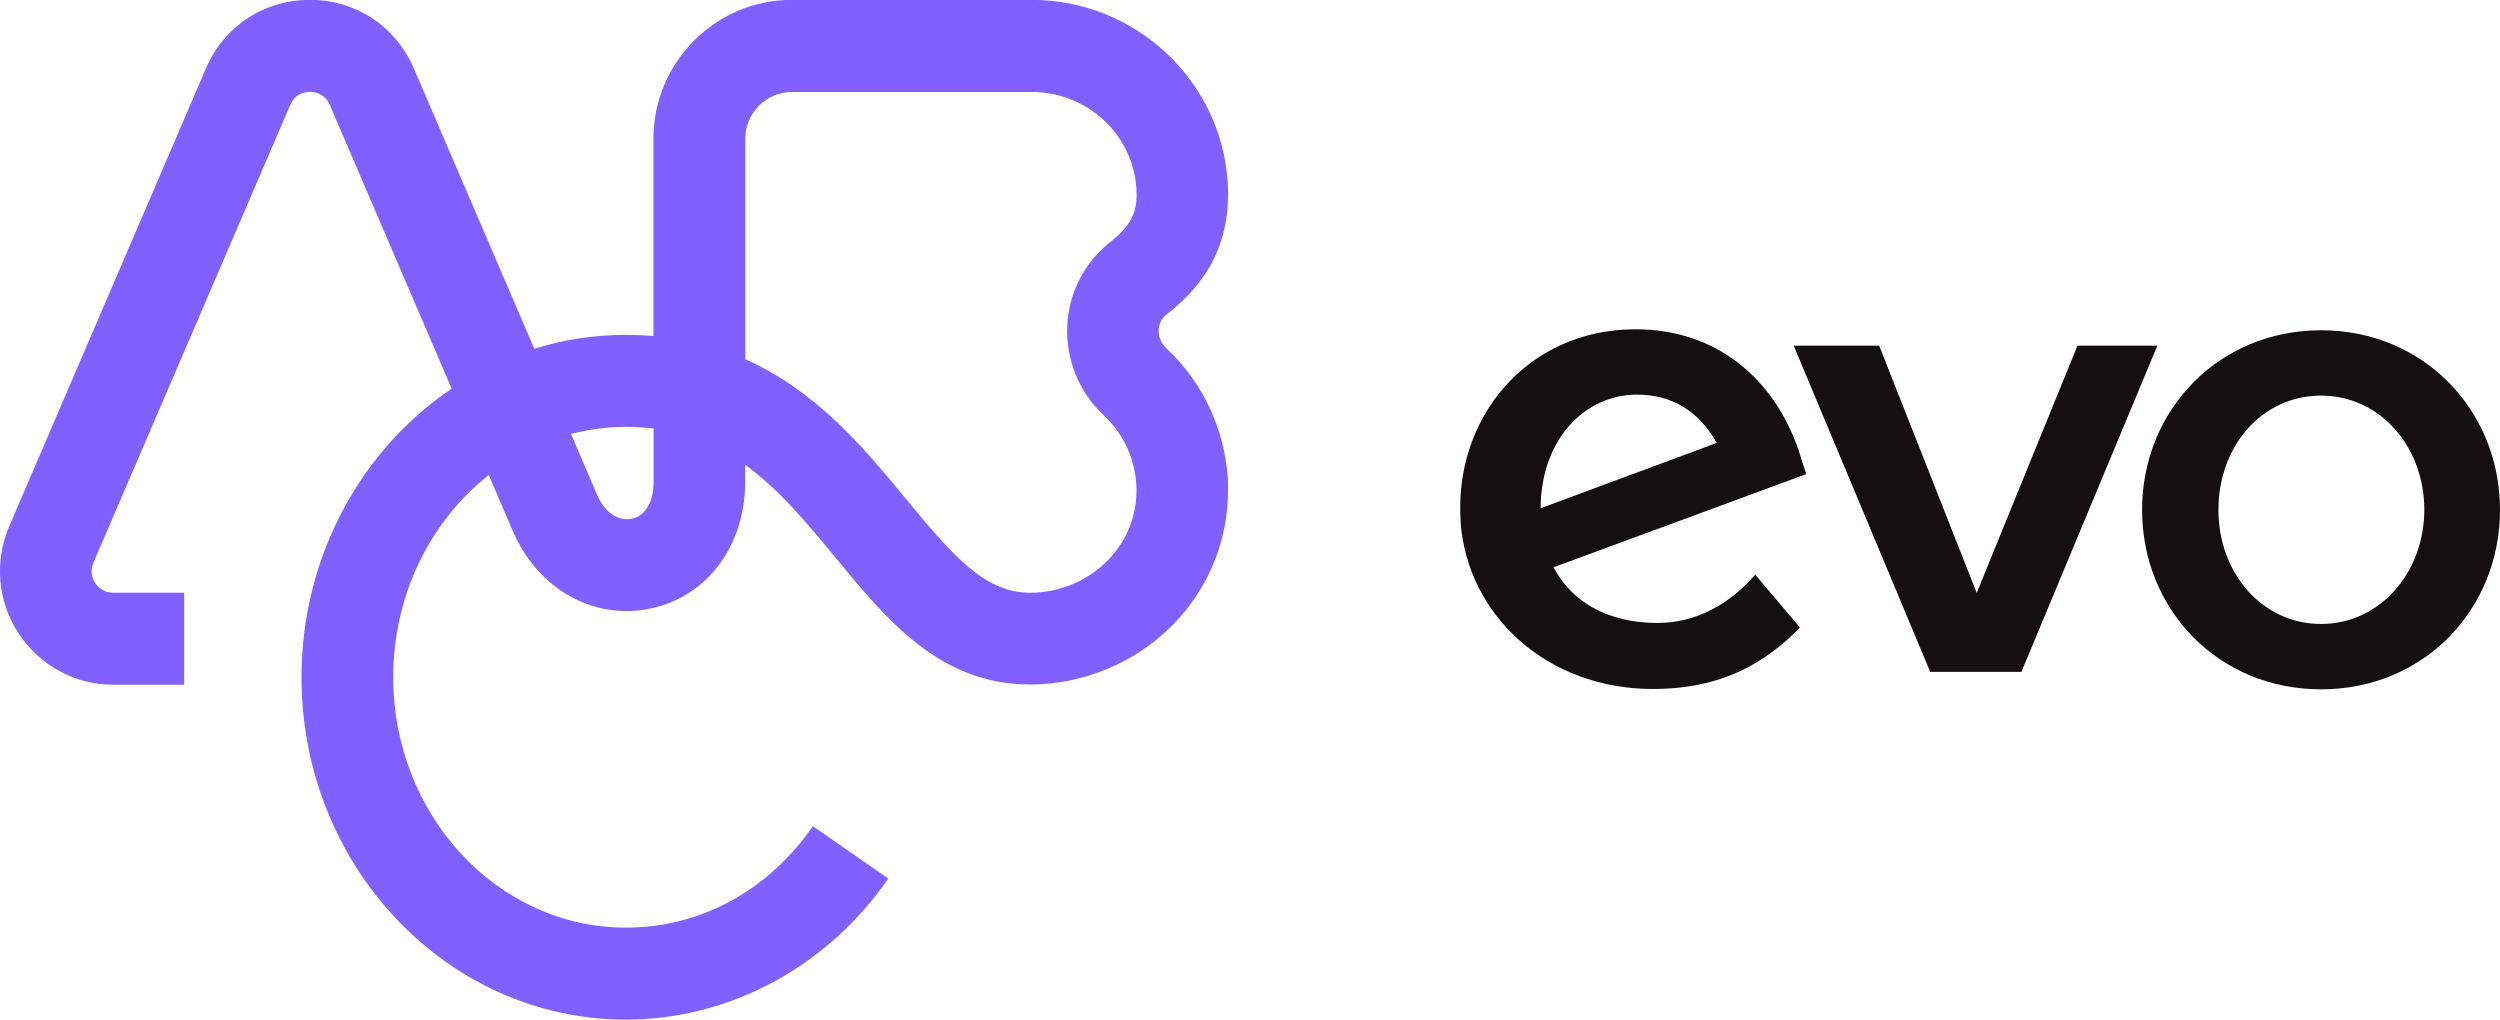 <svg xmlns="http://www.w3.org/2000/svg" width="152" height="62" viewBox="0 0 152 62" fill="none"><g clip-path="url(#clip0_1401_2288)"><path d="M74.672 29.679C74.633 26.464 73.266 23.365 70.911 21.173C70.602 20.878 70.432 20.476 70.448 20.065C70.463 19.794 70.548 19.414 70.927 19.12C72.664 17.756 74.942 15.432 74.641 11.032C74.216 4.842 68.988 -0.008 62.734 -0.008H48.139C43.506 -0.008 39.73 3.781 39.73 8.429V20.429C39.189 20.383 38.626 20.359 38.054 20.359C36.123 20.359 34.255 20.654 32.486 21.204L25.166 4.168C24.062 1.596 21.637 -0.008 18.842 -0.008C16.046 -0.008 13.622 1.588 12.517 4.168L0.564 31.988C-0.355 34.134 -0.147 36.574 1.135 38.519C2.417 40.463 4.564 41.633 6.888 41.633H11.197V36.039H6.888C6.27 36.039 5.938 35.668 5.791 35.451C5.645 35.226 5.436 34.769 5.683 34.203L17.645 6.384C17.954 5.663 18.587 5.586 18.849 5.586C19.112 5.586 19.745 5.663 20.054 6.384L27.459 23.629C21.977 27.332 18.332 33.816 18.332 41.176C18.332 52.657 27.181 61.992 38.054 61.992C44.34 61.992 50.301 58.785 54.008 53.416L49.421 50.232C46.718 54.152 42.579 56.399 38.054 56.399C30.255 56.399 23.907 49.566 23.907 41.176C23.907 36.132 26.201 31.655 29.714 28.881L31.166 32.259C32.695 35.815 36.062 37.721 39.537 37C42.988 36.287 45.305 33.188 45.305 29.299V28.261C47.374 29.756 49.066 31.802 50.803 33.909C53.923 37.697 57.143 41.617 62.618 41.617C65.869 41.617 69.035 40.3 71.297 37.999C73.506 35.753 74.703 32.793 74.664 29.664M39.737 29.315C39.737 30.531 39.243 31.368 38.417 31.538C37.753 31.678 36.849 31.36 36.293 30.059L34.718 26.387C35.791 26.108 36.911 25.953 38.062 25.953C38.649 25.953 39.205 25.991 39.737 26.053V29.307V29.315ZM67.12 25.271C68.371 26.441 69.073 28.029 69.097 29.749C69.12 31.376 68.494 32.91 67.336 34.087C66.116 35.327 64.394 36.039 62.626 36.039C59.915 36.039 58.008 33.886 55.104 30.361C52.61 27.332 49.691 23.791 45.313 21.839V8.437C45.313 6.872 46.587 5.593 48.147 5.593H62.741C66.077 5.593 68.865 8.15 69.089 11.419C69.174 12.682 68.95 13.581 67.498 14.719C65.923 15.959 64.973 17.818 64.888 19.832C64.803 21.886 65.622 23.869 67.127 25.271" fill="#8061FF"></path><path d="M88.811 31.732C88.363 25.511 92.772 20.019 99.452 20.019C104.378 20.019 107.892 23.055 109.367 27.409L109.815 28.827L94.456 34.49C95.521 36.528 97.66 37.876 100.795 37.876C103.104 37.876 105.166 36.737 106.718 34.94L109.436 38.154C107.297 40.331 104.687 41.889 100.479 41.889C94.077 41.889 89.22 37.434 88.803 31.732M93.668 30.903L104.378 26.929C103.313 25.031 101.691 23.993 99.521 23.993C96.494 23.993 93.699 26.549 93.668 30.903Z" fill="#140F10"></path><path d="M122.903 40.85H117.359L109.058 21.018H114.255L120.185 36.047L126.309 21.018H131.166L122.903 40.85Z" fill="#140F10"></path><path d="M152 30.996C152 37.038 147.39 41.911 141.12 41.911C134.849 41.911 130.239 37.038 130.239 30.996C130.239 24.953 134.88 20.08 141.12 20.08C147.359 20.08 152 24.953 152 30.996ZM134.88 30.996C134.88 34.831 137.529 37.937 141.12 37.937C144.71 37.937 147.398 34.792 147.398 30.996C147.398 27.2 144.749 24.054 141.12 24.054C137.49 24.054 134.88 27.161 134.88 30.996Z" fill="#140F10"></path></g><defs><clipPath id="clip0_1401_2288"><rect width="152" height="62" fill="white"></rect></clipPath></defs></svg>